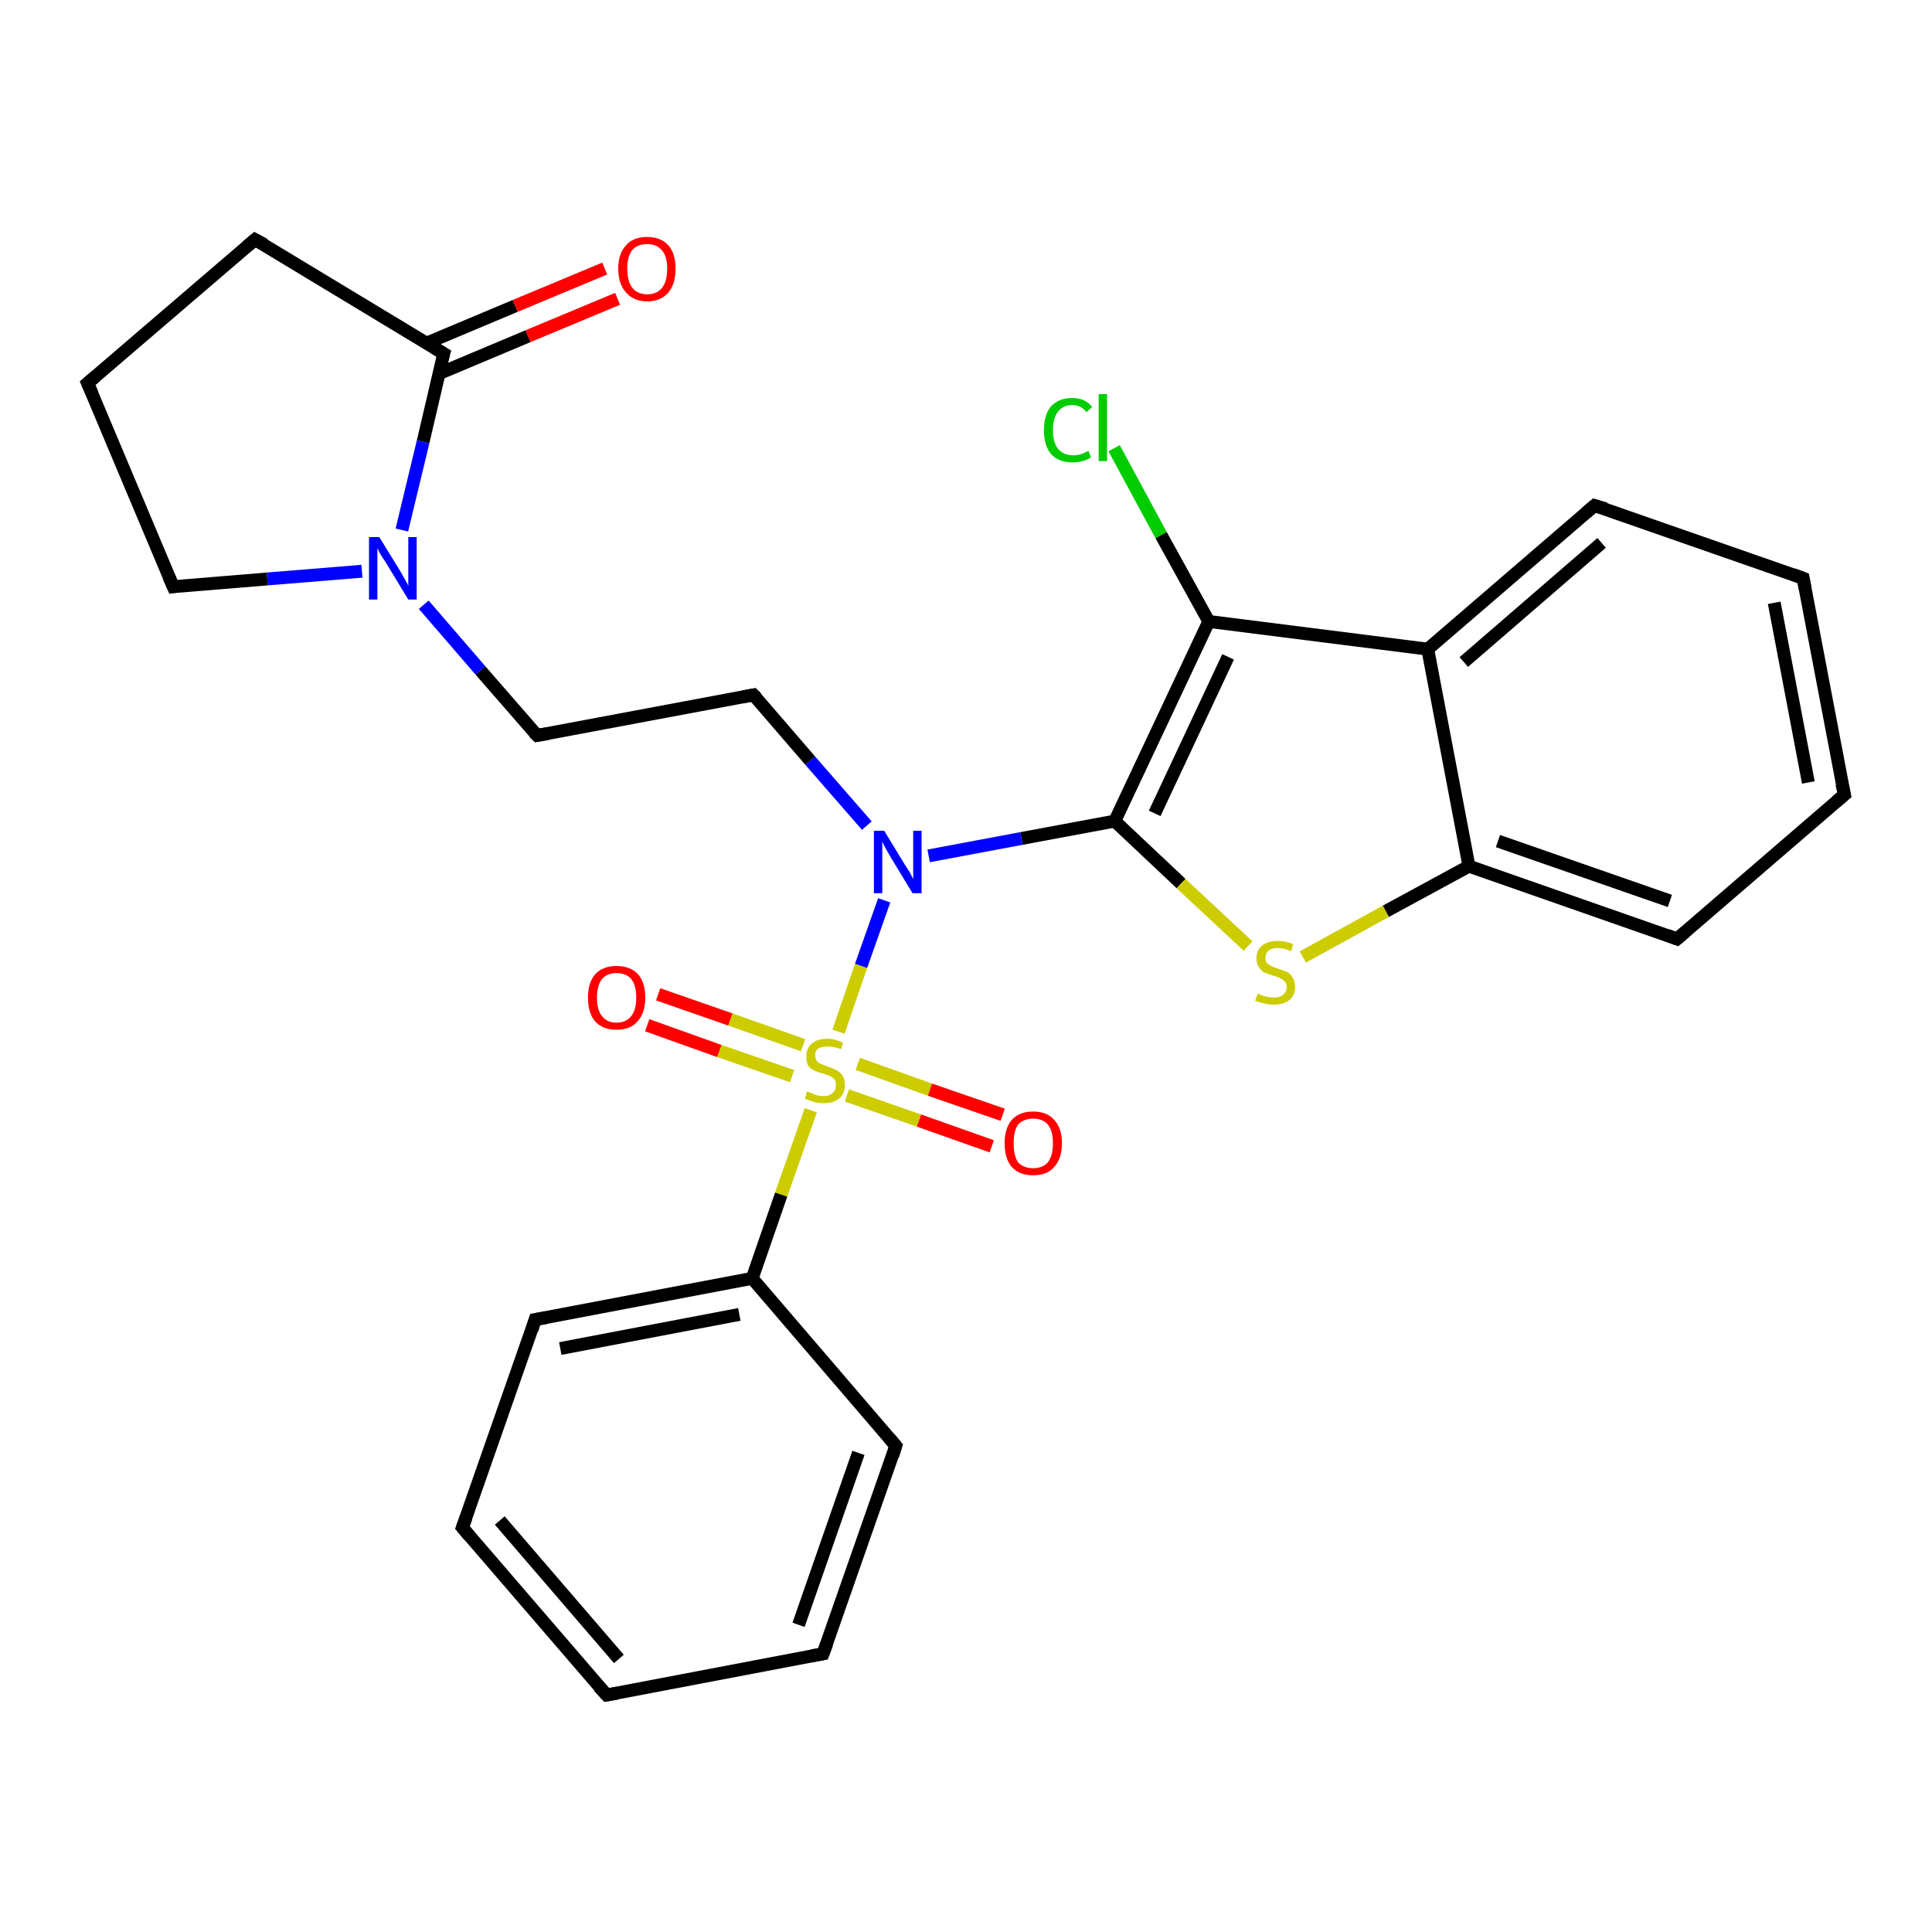 <?xml version='1.0' encoding='iso-8859-1'?>
<svg version='1.1' baseProfile='full'
              xmlns='http://www.w3.org/2000/svg'
                      xmlns:rdkit='http://www.rdkit.org/xml'
                      xmlns:xlink='http://www.w3.org/1999/xlink'
                  xml:space='preserve'
width='300px' height='300px' viewBox='0 0 300 300'>
<!-- END OF HEADER -->
<rect style='opacity:1.0;fill:#FFFFFF;stroke:none' width='300.0' height='300.0' x='0.0' y='0.0'> </rect>
<path class='bond-0 atom-0 atom-1' d='M 173.0,69.6 L 180.3,83.1' style='fill:none;fill-rule:evenodd;stroke:#00CC00;stroke-width:2.0px;stroke-linecap:butt;stroke-linejoin:miter;stroke-opacity:1' />
<path class='bond-0 atom-0 atom-1' d='M 180.3,83.1 L 187.7,96.5' style='fill:none;fill-rule:evenodd;stroke:#000000;stroke-width:2.0px;stroke-linecap:butt;stroke-linejoin:miter;stroke-opacity:1' />
<path class='bond-1 atom-1 atom-2' d='M 187.7,96.5 L 173.1,127.5' style='fill:none;fill-rule:evenodd;stroke:#000000;stroke-width:2.0px;stroke-linecap:butt;stroke-linejoin:miter;stroke-opacity:1' />
<path class='bond-1 atom-1 atom-2' d='M 190.7,102.0 L 179.3,126.3' style='fill:none;fill-rule:evenodd;stroke:#000000;stroke-width:2.0px;stroke-linecap:butt;stroke-linejoin:miter;stroke-opacity:1' />
<path class='bond-2 atom-2 atom-3' d='M 173.1,127.5 L 183.4,137.2' style='fill:none;fill-rule:evenodd;stroke:#000000;stroke-width:2.0px;stroke-linecap:butt;stroke-linejoin:miter;stroke-opacity:1' />
<path class='bond-2 atom-2 atom-3' d='M 183.4,137.2 L 193.8,146.9' style='fill:none;fill-rule:evenodd;stroke:#CCCC00;stroke-width:2.0px;stroke-linecap:butt;stroke-linejoin:miter;stroke-opacity:1' />
<path class='bond-3 atom-3 atom-4' d='M 202.3,148.6 L 215.2,141.5' style='fill:none;fill-rule:evenodd;stroke:#CCCC00;stroke-width:2.0px;stroke-linecap:butt;stroke-linejoin:miter;stroke-opacity:1' />
<path class='bond-3 atom-3 atom-4' d='M 215.2,141.5 L 228.1,134.5' style='fill:none;fill-rule:evenodd;stroke:#000000;stroke-width:2.0px;stroke-linecap:butt;stroke-linejoin:miter;stroke-opacity:1' />
<path class='bond-4 atom-4 atom-5' d='M 228.1,134.5 L 260.4,145.8' style='fill:none;fill-rule:evenodd;stroke:#000000;stroke-width:2.0px;stroke-linecap:butt;stroke-linejoin:miter;stroke-opacity:1' />
<path class='bond-4 atom-4 atom-5' d='M 232.6,130.6 L 259.3,139.9' style='fill:none;fill-rule:evenodd;stroke:#000000;stroke-width:2.0px;stroke-linecap:butt;stroke-linejoin:miter;stroke-opacity:1' />
<path class='bond-5 atom-5 atom-6' d='M 260.4,145.8 L 286.4,123.4' style='fill:none;fill-rule:evenodd;stroke:#000000;stroke-width:2.0px;stroke-linecap:butt;stroke-linejoin:miter;stroke-opacity:1' />
<path class='bond-6 atom-6 atom-7' d='M 286.4,123.4 L 280.0,89.8' style='fill:none;fill-rule:evenodd;stroke:#000000;stroke-width:2.0px;stroke-linecap:butt;stroke-linejoin:miter;stroke-opacity:1' />
<path class='bond-6 atom-6 atom-7' d='M 280.8,121.5 L 275.5,93.6' style='fill:none;fill-rule:evenodd;stroke:#000000;stroke-width:2.0px;stroke-linecap:butt;stroke-linejoin:miter;stroke-opacity:1' />
<path class='bond-7 atom-7 atom-8' d='M 280.0,89.8 L 247.6,78.5' style='fill:none;fill-rule:evenodd;stroke:#000000;stroke-width:2.0px;stroke-linecap:butt;stroke-linejoin:miter;stroke-opacity:1' />
<path class='bond-8 atom-8 atom-9' d='M 247.6,78.5 L 221.7,100.8' style='fill:none;fill-rule:evenodd;stroke:#000000;stroke-width:2.0px;stroke-linecap:butt;stroke-linejoin:miter;stroke-opacity:1' />
<path class='bond-8 atom-8 atom-9' d='M 248.7,84.3 L 227.3,102.8' style='fill:none;fill-rule:evenodd;stroke:#000000;stroke-width:2.0px;stroke-linecap:butt;stroke-linejoin:miter;stroke-opacity:1' />
<path class='bond-9 atom-2 atom-10' d='M 173.1,127.5 L 158.6,130.2' style='fill:none;fill-rule:evenodd;stroke:#000000;stroke-width:2.0px;stroke-linecap:butt;stroke-linejoin:miter;stroke-opacity:1' />
<path class='bond-9 atom-2 atom-10' d='M 158.6,130.2 L 144.2,132.9' style='fill:none;fill-rule:evenodd;stroke:#0000FF;stroke-width:2.0px;stroke-linecap:butt;stroke-linejoin:miter;stroke-opacity:1' />
<path class='bond-10 atom-10 atom-11' d='M 134.6,128.2 L 125.8,118.1' style='fill:none;fill-rule:evenodd;stroke:#0000FF;stroke-width:2.0px;stroke-linecap:butt;stroke-linejoin:miter;stroke-opacity:1' />
<path class='bond-10 atom-10 atom-11' d='M 125.8,118.1 L 117.0,107.9' style='fill:none;fill-rule:evenodd;stroke:#000000;stroke-width:2.0px;stroke-linecap:butt;stroke-linejoin:miter;stroke-opacity:1' />
<path class='bond-11 atom-11 atom-12' d='M 117.0,107.9 L 83.4,114.2' style='fill:none;fill-rule:evenodd;stroke:#000000;stroke-width:2.0px;stroke-linecap:butt;stroke-linejoin:miter;stroke-opacity:1' />
<path class='bond-12 atom-12 atom-13' d='M 83.4,114.2 L 74.6,104.1' style='fill:none;fill-rule:evenodd;stroke:#000000;stroke-width:2.0px;stroke-linecap:butt;stroke-linejoin:miter;stroke-opacity:1' />
<path class='bond-12 atom-12 atom-13' d='M 74.6,104.1 L 65.8,93.9' style='fill:none;fill-rule:evenodd;stroke:#0000FF;stroke-width:2.0px;stroke-linecap:butt;stroke-linejoin:miter;stroke-opacity:1' />
<path class='bond-13 atom-13 atom-14' d='M 56.2,88.7 L 41.5,89.9' style='fill:none;fill-rule:evenodd;stroke:#0000FF;stroke-width:2.0px;stroke-linecap:butt;stroke-linejoin:miter;stroke-opacity:1' />
<path class='bond-13 atom-13 atom-14' d='M 41.5,89.9 L 26.9,91.1' style='fill:none;fill-rule:evenodd;stroke:#000000;stroke-width:2.0px;stroke-linecap:butt;stroke-linejoin:miter;stroke-opacity:1' />
<path class='bond-14 atom-14 atom-15' d='M 26.9,91.1 L 13.6,59.5' style='fill:none;fill-rule:evenodd;stroke:#000000;stroke-width:2.0px;stroke-linecap:butt;stroke-linejoin:miter;stroke-opacity:1' />
<path class='bond-15 atom-15 atom-16' d='M 13.6,59.5 L 39.6,37.2' style='fill:none;fill-rule:evenodd;stroke:#000000;stroke-width:2.0px;stroke-linecap:butt;stroke-linejoin:miter;stroke-opacity:1' />
<path class='bond-16 atom-16 atom-17' d='M 39.6,37.2 L 68.9,54.9' style='fill:none;fill-rule:evenodd;stroke:#000000;stroke-width:2.0px;stroke-linecap:butt;stroke-linejoin:miter;stroke-opacity:1' />
<path class='bond-17 atom-17 atom-18' d='M 68.2,58.0 L 82.0,52.2' style='fill:none;fill-rule:evenodd;stroke:#000000;stroke-width:2.0px;stroke-linecap:butt;stroke-linejoin:miter;stroke-opacity:1' />
<path class='bond-17 atom-17 atom-18' d='M 82.0,52.2 L 95.9,46.4' style='fill:none;fill-rule:evenodd;stroke:#FF0000;stroke-width:2.0px;stroke-linecap:butt;stroke-linejoin:miter;stroke-opacity:1' />
<path class='bond-17 atom-17 atom-18' d='M 66.2,53.3 L 80.0,47.5' style='fill:none;fill-rule:evenodd;stroke:#000000;stroke-width:2.0px;stroke-linecap:butt;stroke-linejoin:miter;stroke-opacity:1' />
<path class='bond-17 atom-17 atom-18' d='M 80.0,47.5 L 93.9,41.7' style='fill:none;fill-rule:evenodd;stroke:#FF0000;stroke-width:2.0px;stroke-linecap:butt;stroke-linejoin:miter;stroke-opacity:1' />
<path class='bond-18 atom-10 atom-19' d='M 137.3,139.8 L 133.7,150.0' style='fill:none;fill-rule:evenodd;stroke:#0000FF;stroke-width:2.0px;stroke-linecap:butt;stroke-linejoin:miter;stroke-opacity:1' />
<path class='bond-18 atom-10 atom-19' d='M 133.7,150.0 L 130.2,160.2' style='fill:none;fill-rule:evenodd;stroke:#CCCC00;stroke-width:2.0px;stroke-linecap:butt;stroke-linejoin:miter;stroke-opacity:1' />
<path class='bond-19 atom-19 atom-20' d='M 131.5,170.1 L 142.7,174.0' style='fill:none;fill-rule:evenodd;stroke:#CCCC00;stroke-width:2.0px;stroke-linecap:butt;stroke-linejoin:miter;stroke-opacity:1' />
<path class='bond-19 atom-19 atom-20' d='M 142.7,174.0 L 154.0,178.0' style='fill:none;fill-rule:evenodd;stroke:#FF0000;stroke-width:2.0px;stroke-linecap:butt;stroke-linejoin:miter;stroke-opacity:1' />
<path class='bond-19 atom-19 atom-20' d='M 133.2,165.2 L 144.4,169.2' style='fill:none;fill-rule:evenodd;stroke:#CCCC00;stroke-width:2.0px;stroke-linecap:butt;stroke-linejoin:miter;stroke-opacity:1' />
<path class='bond-19 atom-19 atom-20' d='M 144.4,169.2 L 155.7,173.1' style='fill:none;fill-rule:evenodd;stroke:#FF0000;stroke-width:2.0px;stroke-linecap:butt;stroke-linejoin:miter;stroke-opacity:1' />
<path class='bond-20 atom-19 atom-21' d='M 124.7,162.3 L 113.4,158.3' style='fill:none;fill-rule:evenodd;stroke:#CCCC00;stroke-width:2.0px;stroke-linecap:butt;stroke-linejoin:miter;stroke-opacity:1' />
<path class='bond-20 atom-19 atom-21' d='M 113.4,158.3 L 102.2,154.4' style='fill:none;fill-rule:evenodd;stroke:#FF0000;stroke-width:2.0px;stroke-linecap:butt;stroke-linejoin:miter;stroke-opacity:1' />
<path class='bond-20 atom-19 atom-21' d='M 123.0,167.1 L 111.7,163.2' style='fill:none;fill-rule:evenodd;stroke:#CCCC00;stroke-width:2.0px;stroke-linecap:butt;stroke-linejoin:miter;stroke-opacity:1' />
<path class='bond-20 atom-19 atom-21' d='M 111.7,163.2 L 100.5,159.2' style='fill:none;fill-rule:evenodd;stroke:#FF0000;stroke-width:2.0px;stroke-linecap:butt;stroke-linejoin:miter;stroke-opacity:1' />
<path class='bond-21 atom-19 atom-22' d='M 125.9,172.4 L 121.3,185.5' style='fill:none;fill-rule:evenodd;stroke:#CCCC00;stroke-width:2.0px;stroke-linecap:butt;stroke-linejoin:miter;stroke-opacity:1' />
<path class='bond-21 atom-19 atom-22' d='M 121.3,185.5 L 116.8,198.5' style='fill:none;fill-rule:evenodd;stroke:#000000;stroke-width:2.0px;stroke-linecap:butt;stroke-linejoin:miter;stroke-opacity:1' />
<path class='bond-22 atom-22 atom-23' d='M 116.8,198.5 L 83.1,204.9' style='fill:none;fill-rule:evenodd;stroke:#000000;stroke-width:2.0px;stroke-linecap:butt;stroke-linejoin:miter;stroke-opacity:1' />
<path class='bond-22 atom-22 atom-23' d='M 114.8,204.1 L 87.0,209.4' style='fill:none;fill-rule:evenodd;stroke:#000000;stroke-width:2.0px;stroke-linecap:butt;stroke-linejoin:miter;stroke-opacity:1' />
<path class='bond-23 atom-23 atom-24' d='M 83.1,204.9 L 71.8,237.2' style='fill:none;fill-rule:evenodd;stroke:#000000;stroke-width:2.0px;stroke-linecap:butt;stroke-linejoin:miter;stroke-opacity:1' />
<path class='bond-24 atom-24 atom-25' d='M 71.8,237.2 L 94.2,263.2' style='fill:none;fill-rule:evenodd;stroke:#000000;stroke-width:2.0px;stroke-linecap:butt;stroke-linejoin:miter;stroke-opacity:1' />
<path class='bond-24 atom-24 atom-25' d='M 77.6,236.1 L 96.1,257.6' style='fill:none;fill-rule:evenodd;stroke:#000000;stroke-width:2.0px;stroke-linecap:butt;stroke-linejoin:miter;stroke-opacity:1' />
<path class='bond-25 atom-25 atom-26' d='M 94.2,263.2 L 127.8,256.8' style='fill:none;fill-rule:evenodd;stroke:#000000;stroke-width:2.0px;stroke-linecap:butt;stroke-linejoin:miter;stroke-opacity:1' />
<path class='bond-26 atom-26 atom-27' d='M 127.8,256.8 L 139.1,224.5' style='fill:none;fill-rule:evenodd;stroke:#000000;stroke-width:2.0px;stroke-linecap:butt;stroke-linejoin:miter;stroke-opacity:1' />
<path class='bond-26 atom-26 atom-27' d='M 124.0,252.3 L 133.3,225.6' style='fill:none;fill-rule:evenodd;stroke:#000000;stroke-width:2.0px;stroke-linecap:butt;stroke-linejoin:miter;stroke-opacity:1' />
<path class='bond-27 atom-9 atom-1' d='M 221.7,100.8 L 187.7,96.5' style='fill:none;fill-rule:evenodd;stroke:#000000;stroke-width:2.0px;stroke-linecap:butt;stroke-linejoin:miter;stroke-opacity:1' />
<path class='bond-28 atom-17 atom-13' d='M 68.9,54.9 L 65.7,68.6' style='fill:none;fill-rule:evenodd;stroke:#000000;stroke-width:2.0px;stroke-linecap:butt;stroke-linejoin:miter;stroke-opacity:1' />
<path class='bond-28 atom-17 atom-13' d='M 65.7,68.6 L 62.4,82.3' style='fill:none;fill-rule:evenodd;stroke:#0000FF;stroke-width:2.0px;stroke-linecap:butt;stroke-linejoin:miter;stroke-opacity:1' />
<path class='bond-29 atom-27 atom-22' d='M 139.1,224.5 L 116.8,198.5' style='fill:none;fill-rule:evenodd;stroke:#000000;stroke-width:2.0px;stroke-linecap:butt;stroke-linejoin:miter;stroke-opacity:1' />
<path class='bond-30 atom-9 atom-4' d='M 221.7,100.8 L 228.1,134.5' style='fill:none;fill-rule:evenodd;stroke:#000000;stroke-width:2.0px;stroke-linecap:butt;stroke-linejoin:miter;stroke-opacity:1' />
<path d='M 258.8,145.2 L 260.4,145.8 L 261.7,144.7' style='fill:none;stroke:#000000;stroke-width:2.0px;stroke-linecap:butt;stroke-linejoin:miter;stroke-opacity:1;' />
<path d='M 285.1,124.5 L 286.4,123.4 L 286.0,121.7' style='fill:none;stroke:#000000;stroke-width:2.0px;stroke-linecap:butt;stroke-linejoin:miter;stroke-opacity:1;' />
<path d='M 280.3,91.4 L 280.0,89.8 L 278.4,89.2' style='fill:none;stroke:#000000;stroke-width:2.0px;stroke-linecap:butt;stroke-linejoin:miter;stroke-opacity:1;' />
<path d='M 249.3,79.0 L 247.6,78.5 L 246.3,79.6' style='fill:none;stroke:#000000;stroke-width:2.0px;stroke-linecap:butt;stroke-linejoin:miter;stroke-opacity:1;' />
<path d='M 117.5,108.4 L 117.0,107.9 L 115.4,108.2' style='fill:none;stroke:#000000;stroke-width:2.0px;stroke-linecap:butt;stroke-linejoin:miter;stroke-opacity:1;' />
<path d='M 85.1,113.9 L 83.4,114.2 L 82.9,113.7' style='fill:none;stroke:#000000;stroke-width:2.0px;stroke-linecap:butt;stroke-linejoin:miter;stroke-opacity:1;' />
<path d='M 27.6,91.0 L 26.9,91.1 L 26.2,89.5' style='fill:none;stroke:#000000;stroke-width:2.0px;stroke-linecap:butt;stroke-linejoin:miter;stroke-opacity:1;' />
<path d='M 14.3,61.1 L 13.6,59.5 L 14.9,58.4' style='fill:none;stroke:#000000;stroke-width:2.0px;stroke-linecap:butt;stroke-linejoin:miter;stroke-opacity:1;' />
<path d='M 38.3,38.3 L 39.6,37.2 L 41.1,38.0' style='fill:none;stroke:#000000;stroke-width:2.0px;stroke-linecap:butt;stroke-linejoin:miter;stroke-opacity:1;' />
<path d='M 67.4,54.0 L 68.9,54.9 L 68.7,55.6' style='fill:none;stroke:#000000;stroke-width:2.0px;stroke-linecap:butt;stroke-linejoin:miter;stroke-opacity:1;' />
<path d='M 84.8,204.6 L 83.1,204.9 L 82.6,206.5' style='fill:none;stroke:#000000;stroke-width:2.0px;stroke-linecap:butt;stroke-linejoin:miter;stroke-opacity:1;' />
<path d='M 72.4,235.6 L 71.8,237.2 L 72.9,238.5' style='fill:none;stroke:#000000;stroke-width:2.0px;stroke-linecap:butt;stroke-linejoin:miter;stroke-opacity:1;' />
<path d='M 93.0,261.9 L 94.2,263.2 L 95.9,262.9' style='fill:none;stroke:#000000;stroke-width:2.0px;stroke-linecap:butt;stroke-linejoin:miter;stroke-opacity:1;' />
<path d='M 126.1,257.1 L 127.8,256.8 L 128.4,255.2' style='fill:none;stroke:#000000;stroke-width:2.0px;stroke-linecap:butt;stroke-linejoin:miter;stroke-opacity:1;' />
<path d='M 138.6,226.1 L 139.1,224.5 L 138.0,223.2' style='fill:none;stroke:#000000;stroke-width:2.0px;stroke-linecap:butt;stroke-linejoin:miter;stroke-opacity:1;' />
<path class='atom-0' d='M 162.1 66.8
Q 162.1 64.4, 163.2 63.1
Q 164.4 61.8, 166.5 61.8
Q 168.5 61.8, 169.6 63.2
L 168.7 64.0
Q 167.9 62.9, 166.5 62.9
Q 165.1 62.9, 164.3 63.9
Q 163.5 64.9, 163.5 66.8
Q 163.5 68.7, 164.3 69.7
Q 165.1 70.7, 166.7 70.7
Q 167.8 70.7, 169.0 70.0
L 169.4 71.0
Q 168.9 71.4, 168.1 71.6
Q 167.3 71.8, 166.5 71.8
Q 164.4 71.8, 163.2 70.5
Q 162.1 69.2, 162.1 66.8
' fill='#00CC00'/>
<path class='atom-0' d='M 170.6 61.2
L 171.9 61.2
L 171.9 71.6
L 170.6 71.6
L 170.6 61.2
' fill='#00CC00'/>
<path class='atom-3' d='M 195.3 154.3
Q 195.4 154.3, 195.8 154.5
Q 196.3 154.7, 196.8 154.8
Q 197.3 154.9, 197.8 154.9
Q 198.7 154.9, 199.2 154.5
Q 199.8 154.0, 199.8 153.3
Q 199.8 152.7, 199.5 152.4
Q 199.2 152.1, 198.8 151.9
Q 198.4 151.7, 197.7 151.5
Q 196.9 151.2, 196.3 151.0
Q 195.8 150.7, 195.5 150.2
Q 195.1 149.7, 195.1 148.8
Q 195.1 147.6, 195.9 146.9
Q 196.8 146.1, 198.4 146.1
Q 199.5 146.1, 200.8 146.6
L 200.5 147.7
Q 199.3 147.2, 198.4 147.2
Q 197.5 147.2, 197.0 147.6
Q 196.5 148.0, 196.5 148.7
Q 196.5 149.2, 196.7 149.5
Q 197.0 149.8, 197.4 150.0
Q 197.8 150.2, 198.4 150.4
Q 199.3 150.7, 199.8 150.9
Q 200.4 151.2, 200.7 151.8
Q 201.1 152.3, 201.1 153.3
Q 201.1 154.6, 200.2 155.3
Q 199.3 156.0, 197.8 156.0
Q 197.0 156.0, 196.3 155.8
Q 195.7 155.7, 194.9 155.4
L 195.3 154.3
' fill='#CCCC00'/>
<path class='atom-10' d='M 137.3 129.0
L 140.4 134.1
Q 140.7 134.6, 141.3 135.5
Q 141.8 136.5, 141.8 136.5
L 141.8 129.0
L 143.1 129.0
L 143.1 138.7
L 141.7 138.7
L 138.3 133.1
Q 137.9 132.4, 137.5 131.7
Q 137.1 130.9, 137.0 130.7
L 137.0 138.7
L 135.7 138.7
L 135.7 129.0
L 137.3 129.0
' fill='#0000FF'/>
<path class='atom-13' d='M 58.9 83.4
L 62.1 88.6
Q 62.4 89.1, 62.9 90.0
Q 63.4 90.9, 63.4 91.0
L 63.4 83.4
L 64.7 83.4
L 64.7 93.1
L 63.4 93.1
L 60.0 87.5
Q 59.6 86.9, 59.1 86.1
Q 58.7 85.4, 58.6 85.1
L 58.6 93.1
L 57.3 93.1
L 57.3 83.4
L 58.9 83.4
' fill='#0000FF'/>
<path class='atom-18' d='M 96.0 41.7
Q 96.0 39.4, 97.2 38.1
Q 98.3 36.8, 100.5 36.8
Q 102.6 36.8, 103.8 38.1
Q 104.9 39.4, 104.9 41.7
Q 104.9 44.1, 103.8 45.4
Q 102.6 46.8, 100.5 46.8
Q 98.4 46.8, 97.2 45.4
Q 96.0 44.1, 96.0 41.7
M 100.5 45.7
Q 102.0 45.7, 102.8 44.7
Q 103.6 43.7, 103.6 41.7
Q 103.6 39.8, 102.8 38.9
Q 102.0 37.9, 100.5 37.9
Q 99.0 37.9, 98.2 38.8
Q 97.4 39.8, 97.4 41.7
Q 97.4 43.7, 98.2 44.7
Q 99.0 45.7, 100.5 45.7
' fill='#FF0000'/>
<path class='atom-19' d='M 125.3 169.5
Q 125.5 169.5, 125.9 169.7
Q 126.4 169.9, 126.9 170.1
Q 127.4 170.2, 127.9 170.2
Q 128.8 170.2, 129.3 169.7
Q 129.8 169.3, 129.8 168.5
Q 129.8 168.0, 129.6 167.6
Q 129.3 167.3, 128.9 167.1
Q 128.5 166.9, 127.8 166.7
Q 126.9 166.5, 126.4 166.2
Q 125.9 166.0, 125.5 165.5
Q 125.2 164.9, 125.2 164.1
Q 125.2 162.8, 126.0 162.1
Q 126.8 161.3, 128.5 161.3
Q 129.6 161.3, 130.9 161.9
L 130.6 162.9
Q 129.4 162.5, 128.5 162.5
Q 127.6 162.5, 127.1 162.8
Q 126.5 163.2, 126.6 163.9
Q 126.6 164.4, 126.8 164.7
Q 127.1 165.1, 127.5 165.2
Q 127.9 165.4, 128.5 165.6
Q 129.4 165.9, 129.9 166.2
Q 130.4 166.4, 130.8 167.0
Q 131.2 167.5, 131.2 168.5
Q 131.2 169.8, 130.3 170.6
Q 129.4 171.3, 127.9 171.3
Q 127.0 171.3, 126.4 171.1
Q 125.7 170.9, 125.0 170.6
L 125.3 169.5
' fill='#CCCC00'/>
<path class='atom-20' d='M 156.0 177.5
Q 156.0 175.2, 157.1 173.9
Q 158.3 172.6, 160.4 172.6
Q 162.6 172.6, 163.7 173.9
Q 164.9 175.2, 164.9 177.5
Q 164.9 179.9, 163.7 181.2
Q 162.6 182.5, 160.4 182.5
Q 158.3 182.5, 157.1 181.2
Q 156.0 179.9, 156.0 177.5
M 160.4 181.4
Q 161.9 181.4, 162.7 180.5
Q 163.5 179.5, 163.5 177.5
Q 163.5 175.6, 162.7 174.6
Q 161.9 173.7, 160.4 173.7
Q 159.0 173.7, 158.1 174.6
Q 157.4 175.6, 157.4 177.5
Q 157.4 179.5, 158.1 180.5
Q 159.0 181.4, 160.4 181.4
' fill='#FF0000'/>
<path class='atom-21' d='M 91.3 154.9
Q 91.3 152.6, 92.4 151.3
Q 93.6 150.0, 95.7 150.0
Q 97.9 150.0, 99.1 151.3
Q 100.2 152.6, 100.2 154.9
Q 100.2 157.3, 99.0 158.6
Q 97.9 159.9, 95.7 159.9
Q 93.6 159.9, 92.4 158.6
Q 91.3 157.3, 91.3 154.9
M 95.7 158.8
Q 97.2 158.8, 98.0 157.8
Q 98.8 156.8, 98.8 154.9
Q 98.8 153.0, 98.0 152.0
Q 97.2 151.1, 95.7 151.1
Q 94.3 151.1, 93.5 152.0
Q 92.7 153.0, 92.7 154.9
Q 92.7 156.9, 93.5 157.8
Q 94.3 158.8, 95.7 158.8
' fill='#FF0000'/>
</svg>
